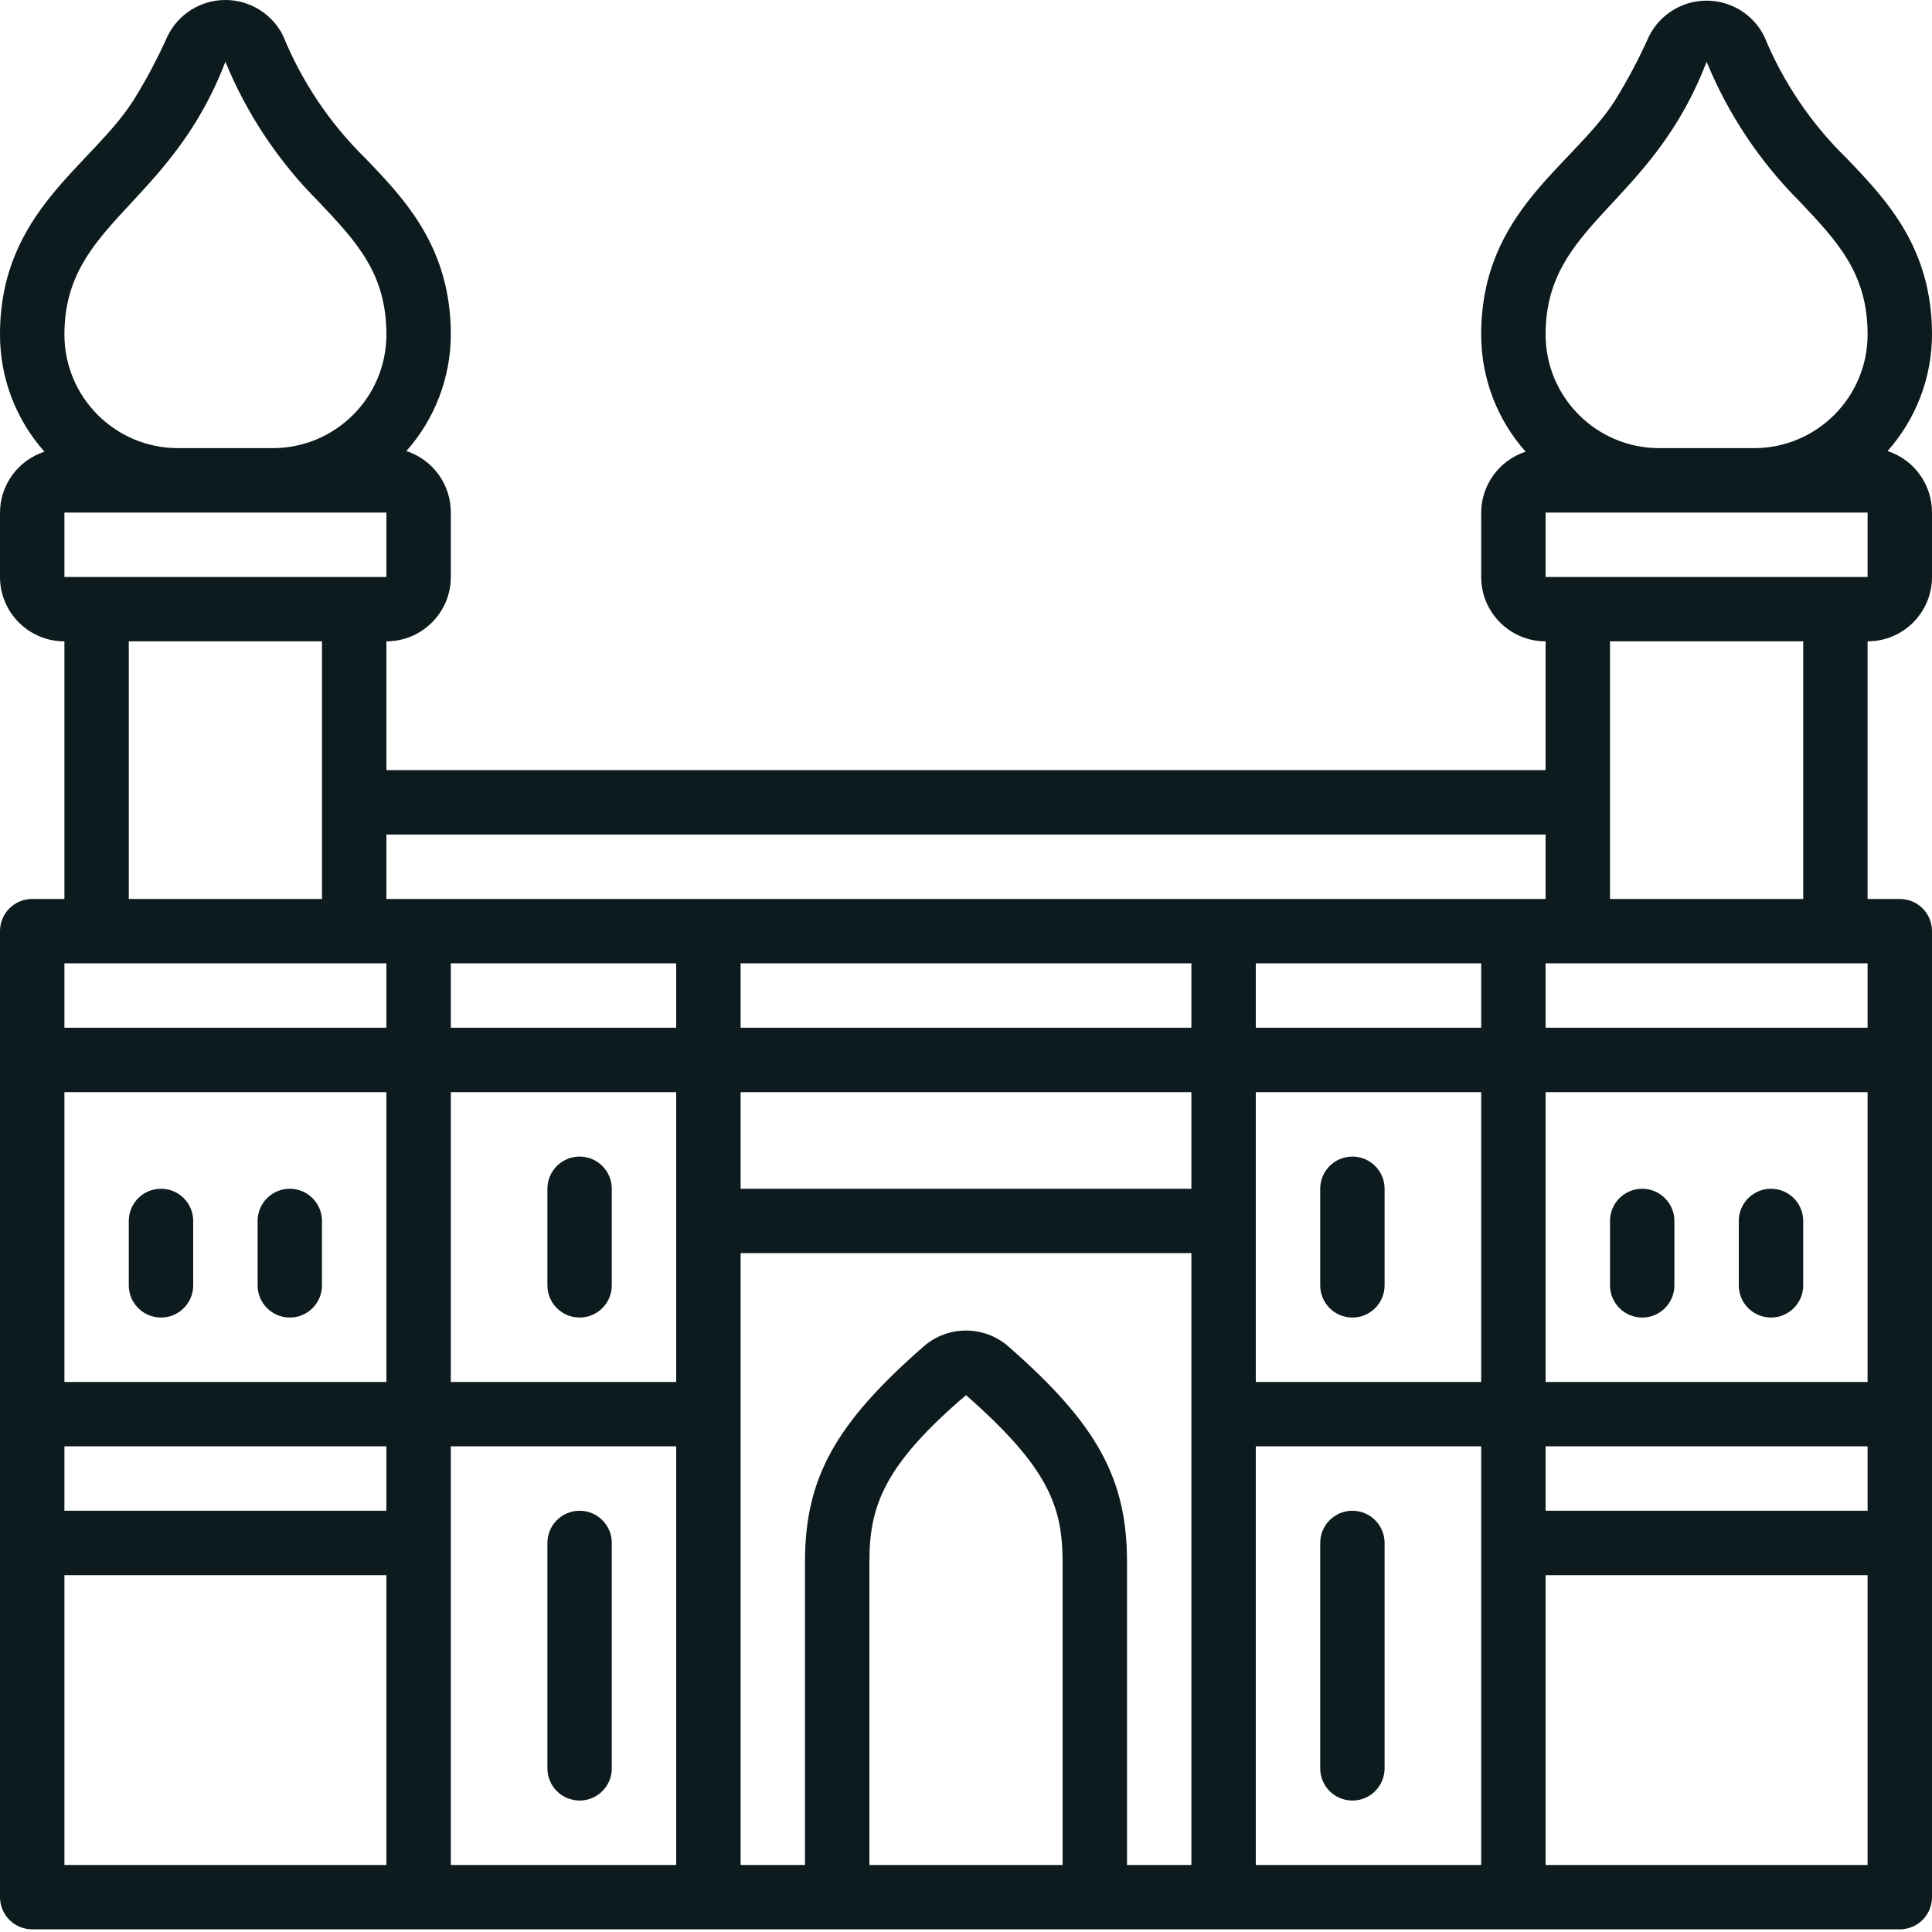 <svg width="50" height="50" viewBox="0 0 50 50" fill="none" xmlns="http://www.w3.org/2000/svg">
<path d="M4.167 34.098C4.627 34.098 5 33.725 5 33.265V31.598C5 31.138 4.627 30.765 4.167 30.765C3.706 30.765 3.333 31.138 3.333 31.598V33.265C3.333 33.725 3.706 34.098 4.167 34.098Z" fill="#0D1B1E"/>
<path d="M7.5 34.098C7.96 34.098 8.333 33.725 8.333 33.265V31.598C8.333 31.138 7.96 30.765 7.5 30.765C7.04 30.765 6.667 31.138 6.667 31.598V33.265C6.667 33.725 7.04 34.098 7.5 34.098Z" fill="#0D1B1E"/>
<path d="M15 39.098C14.54 39.098 14.167 39.471 14.167 39.931V45.765C14.167 46.225 14.54 46.598 15 46.598C15.46 46.598 15.833 46.225 15.833 45.765V39.931C15.833 39.471 15.46 39.098 15 39.098Z" fill="#0D1B1E"/>
<path d="M35 39.098C34.54 39.098 34.167 39.471 34.167 39.931V45.765C34.167 46.225 34.54 46.598 35 46.598C35.46 46.598 35.833 46.225 35.833 45.765V39.931C35.833 39.471 35.46 39.098 35 39.098Z" fill="#0D1B1E"/>
<path d="M15 29.932C14.54 29.932 14.167 30.305 14.167 30.765V33.265C14.167 33.725 14.54 34.098 15 34.098C15.46 34.098 15.833 33.725 15.833 33.265V30.765C15.833 30.305 15.46 29.932 15 29.932Z" fill="#0D1B1E"/>
<path d="M35 29.932C34.54 29.932 34.167 30.305 34.167 30.765V33.265C34.167 33.725 34.54 34.098 35 34.098C35.46 34.098 35.833 33.725 35.833 33.265V30.765C35.833 30.305 35.46 29.932 35 29.932Z" fill="#0D1B1E"/>
<path d="M42.5 34.098C42.96 34.098 43.333 33.725 43.333 33.265V31.598C43.333 31.138 42.96 30.765 42.5 30.765C42.04 30.765 41.667 31.138 41.667 31.598V33.265C41.667 33.725 42.04 34.098 42.5 34.098Z" fill="#0D1B1E"/>
<path d="M45.833 34.098C46.294 34.098 46.667 33.725 46.667 33.265V31.598C46.667 31.138 46.294 30.765 45.833 30.765C45.373 30.765 45 31.138 45 31.598V33.265C45 33.725 45.373 34.098 45.833 34.098Z" fill="#0D1B1E"/>
<path d="M47.792 4.098C46.873 3.202 46.147 2.127 45.658 0.94C45.376 0.374 44.799 0.017 44.167 0.017C43.535 0.017 42.957 0.374 42.675 0.94C42.418 1.515 42.123 2.071 41.792 2.607C40.7 4.307 38.333 5.465 38.333 8.657C38.331 9.775 38.74 10.854 39.483 11.69C38.801 11.912 38.337 12.547 38.333 13.265V14.932C38.333 15.852 39.08 16.598 40 16.598V19.931H10V16.598C10.921 16.598 11.667 15.852 11.667 14.932V13.265C11.67 12.541 11.205 11.898 10.517 11.673C11.256 10.842 11.665 9.769 11.667 8.657C11.667 6.415 10.492 5.173 9.458 4.098C8.538 3.197 7.812 2.116 7.325 0.923C7.043 0.358 6.465 0 5.833 0C5.201 0 4.624 0.358 4.342 0.923C4.085 1.498 3.79 2.055 3.458 2.59C2.367 4.307 1.02761e-05 5.465 1.02761e-05 8.657C-0.002 9.775 0.407 10.854 1.15 11.69C0.467 11.912 0.004 12.547 1.02761e-05 13.265V14.932C1.02761e-05 15.852 0.746 16.598 1.667 16.598V23.265H0.833C0.373 23.265 1.02761e-05 23.638 1.02761e-05 24.098V49.098C1.02761e-05 49.558 0.373 49.931 0.833 49.931H49.167C49.627 49.931 50 49.558 50 49.098V24.098C50 23.638 49.627 23.265 49.167 23.265H48.333V16.598C49.254 16.598 50 15.852 50 14.932V13.265C50.003 12.541 49.538 11.898 48.85 11.673C49.589 10.842 49.998 9.769 50 8.657C50 6.415 48.825 5.173 47.792 4.098ZM44.167 1.598C44.724 2.955 45.545 4.187 46.583 5.223C47.558 6.257 48.333 7.073 48.333 8.657C48.333 10.281 47.016 11.598 45.392 11.598H42.942C41.317 11.598 40 10.281 40 8.657C40 5.765 42.725 5.357 44.167 1.598ZM48.333 24.931V26.598H40V24.931H48.333ZM48.333 39.098H40V37.431H48.333V39.098ZM17.5 24.931V26.598H11.667V24.931H17.5ZM30.833 24.931V26.598H19.167V24.931H30.833ZM38.333 24.931V26.598H32.5V24.931H38.333ZM48.333 35.765H40V28.265H48.333V35.765ZM10 35.765H1.667V28.265H10V35.765ZM1.667 37.431H10V39.098H1.667V37.431ZM11.667 28.265H17.5V35.765H11.667V28.265ZM19.167 28.265H30.833V30.765H19.167V28.265ZM32.5 28.265H38.333V35.765H32.5V28.265ZM40 21.598V23.265H10V21.598H40ZM1.667 14.932V13.265H10V14.932H1.667ZM5.833 1.598C6.39 2.955 7.212 4.187 8.25 5.223C9.225 6.257 10 7.073 10 8.657C10 10.281 8.683 11.598 7.058 11.598H4.608C2.984 11.598 1.667 10.281 1.667 8.657C1.667 5.765 4.392 5.357 5.833 1.598ZM3.333 16.598H8.333V23.265H3.333V16.598ZM1.667 24.931H10V26.598H1.667V24.931ZM1.667 40.765H10V48.265H1.667V40.765ZM11.667 37.431H17.5V48.265H11.667V37.431ZM19.167 32.431H30.833V48.265H29.167V40.423C29.167 38.265 28.392 36.856 26.108 34.856C25.477 34.294 24.523 34.294 23.892 34.856C21.608 36.856 20.833 38.265 20.833 40.423V48.265H19.167V32.431ZM22.5 48.265V40.423C22.5 38.973 22.875 37.923 25 36.106C27.117 37.965 27.5 38.973 27.5 40.423V48.265H22.5ZM32.5 37.431H38.333V48.265H32.5V37.431ZM40 48.265V40.765H48.333V48.265H40ZM46.667 23.265H41.667V16.598H46.667V23.265ZM40 14.932V13.265H48.333V14.932H40Z" fill="#0D1B1E"/>
</svg>
